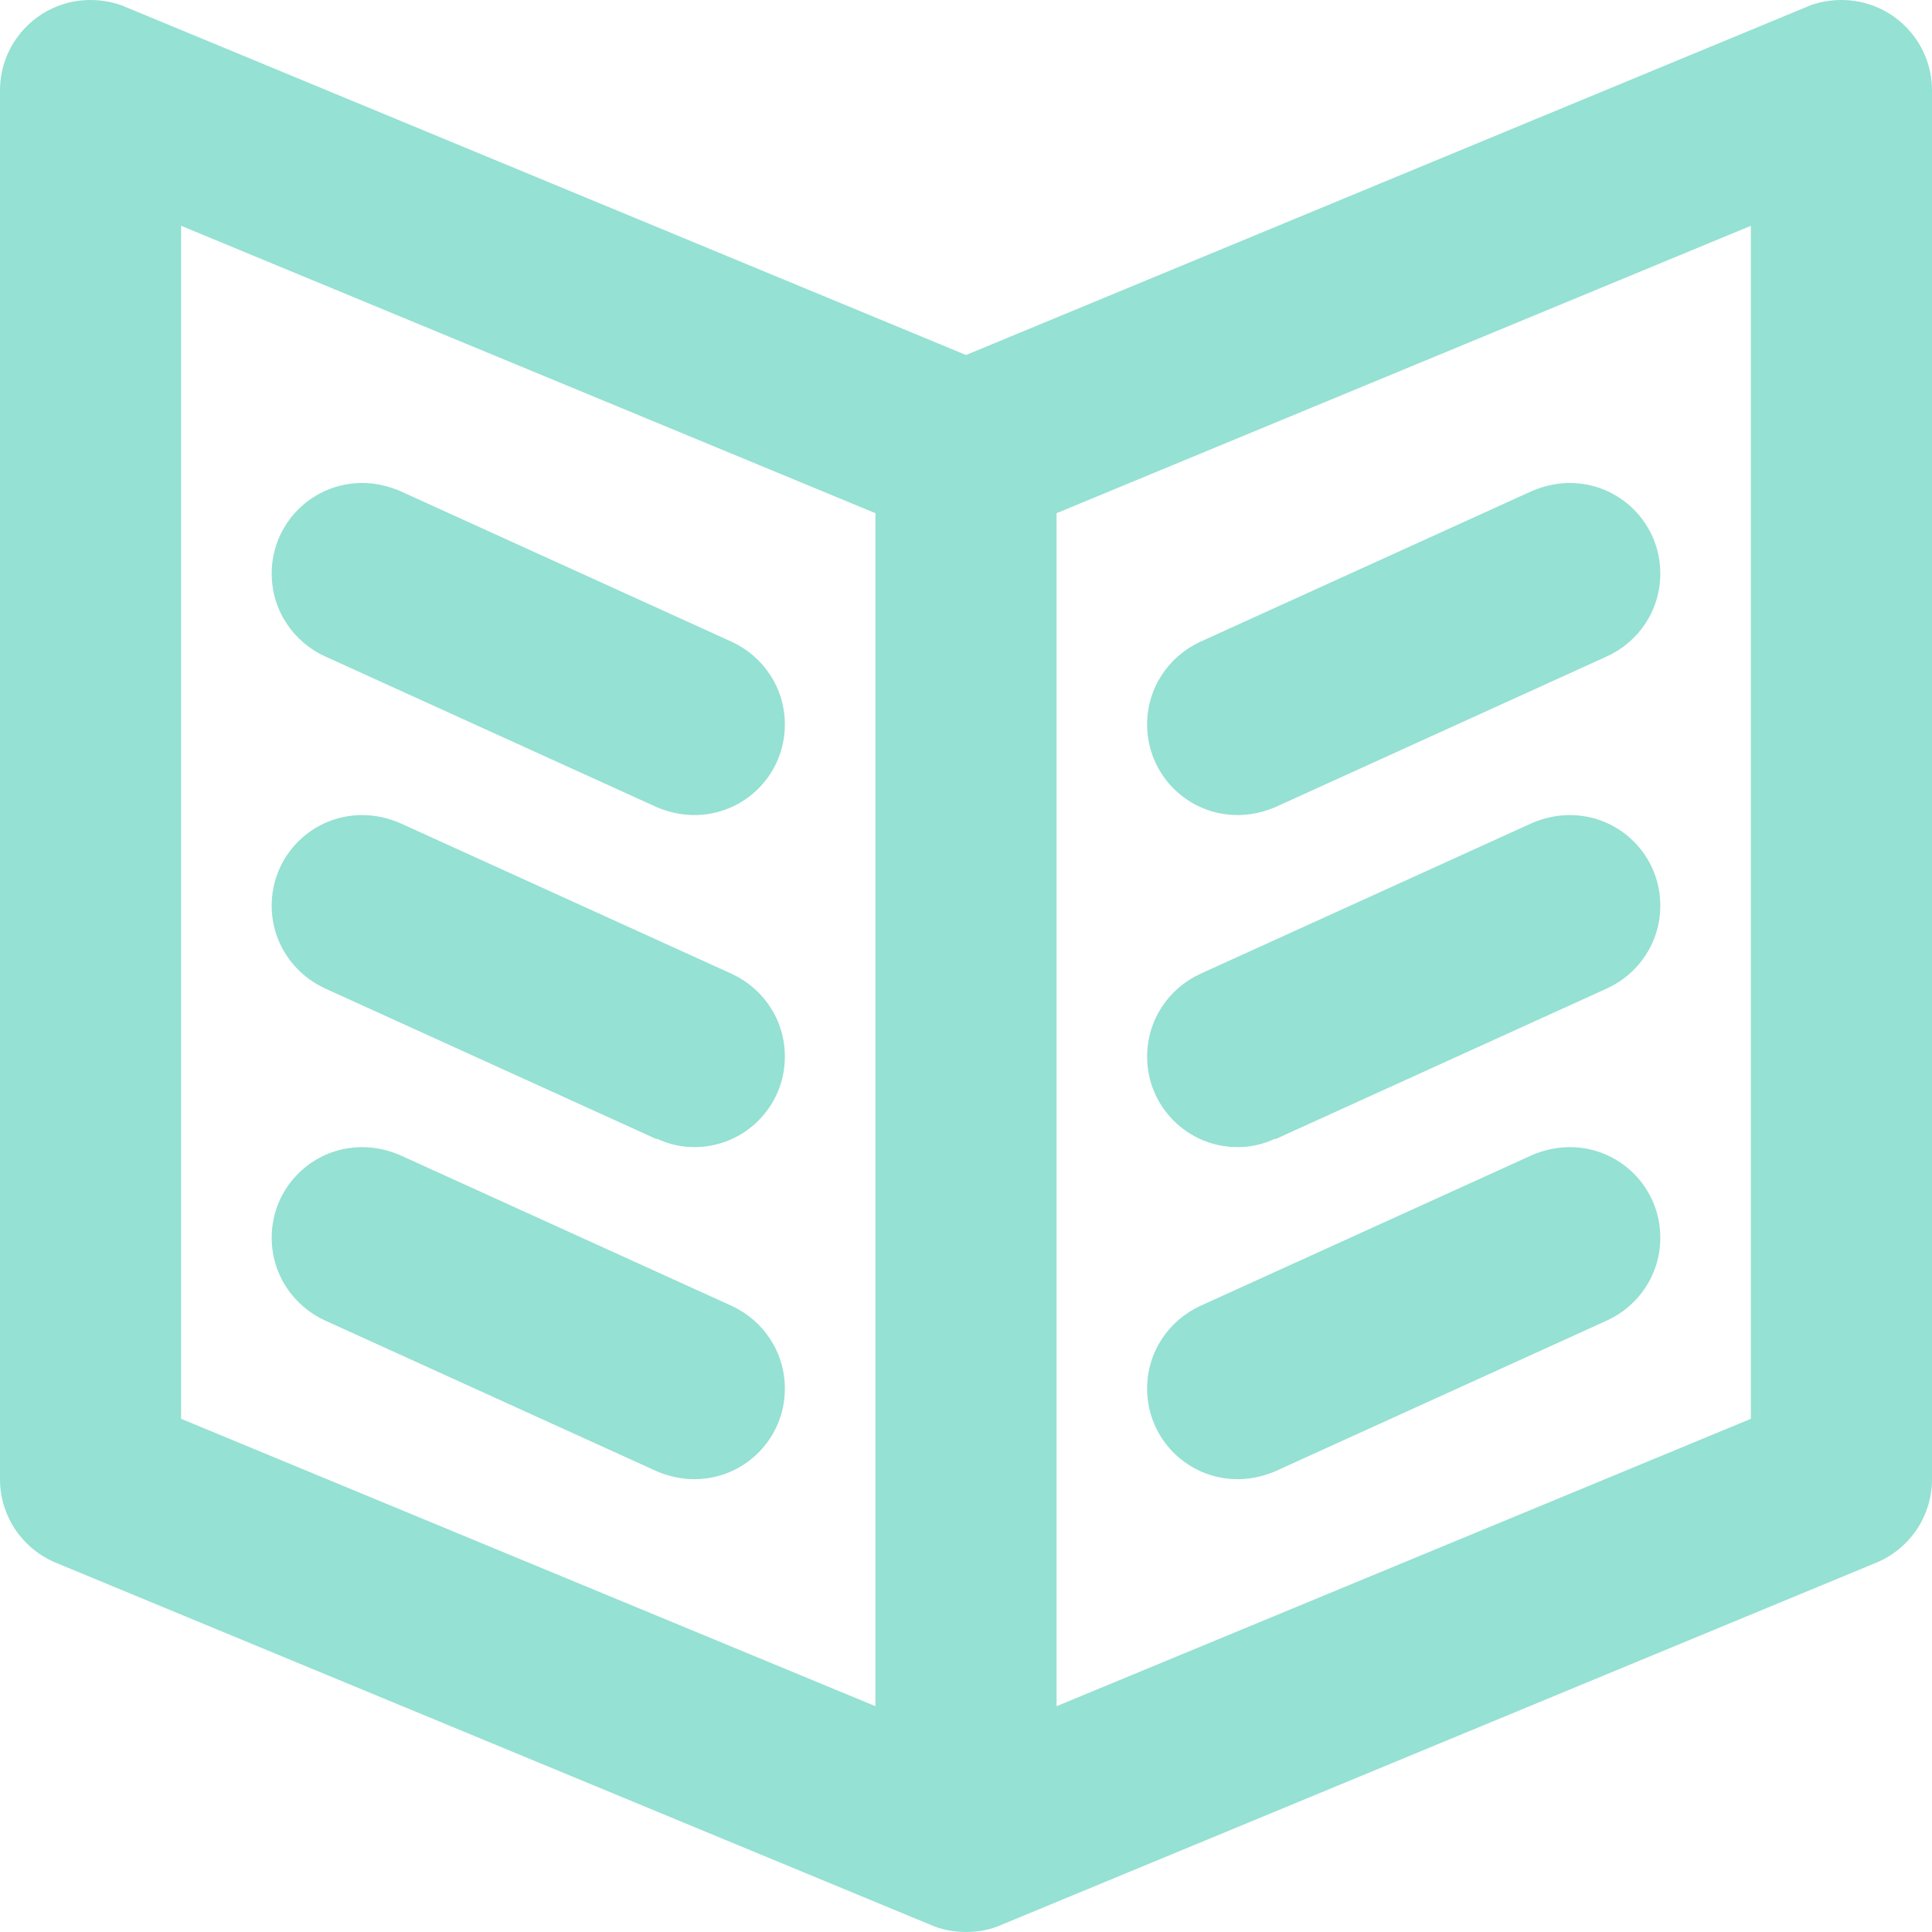 <svg xmlns="http://www.w3.org/2000/svg" viewBox="0 0 32 32" width="32" height="32">
	<style>
		tspan { white-space:pre }
		.shp0 { fill: #95e1d3 } 
	</style>
	<g id="service">
		<g id="4">
			<path id="BOOK 2" class="shp0" d="M31.06 25.89L16.59 31.88C16.41 31.96 16.21 32 16 32C15.79 32 15.59 31.96 15.41 31.88L0.94 25.89C0.39 25.67 0 25.13 0 24.5L0 1.5C0 0.67 0.67 0 1.5 0C1.7 0 1.9 0.04 2.07 0.11L2.07 0.11L2.08 0.12C2.08 0.12 2.08 0.12 2.09 0.12L16 5.88L29.91 0.12C29.91 0.12 29.92 0.12 29.92 0.12L29.93 0.11L29.93 0.11C30.1 0.04 30.3 0 30.5 0C31.33 0 32 0.67 32 1.5L32 24.5C32 25.13 31.61 25.67 31.06 25.89ZM14.5 8.5L3 3.74L3 23.5L14.5 28.26L14.5 8.5ZM29 3.74L17.5 8.5L17.5 28.26L29 23.5L29 3.74ZM19.88 10.63L25.38 8.13L25.38 8.13C25.57 8.05 25.78 8 26 8C26.83 8 27.5 8.67 27.5 9.5C27.5 10.11 27.14 10.63 26.62 10.87L26.62 10.87L21.12 13.37L21.12 13.37C20.93 13.45 20.72 13.5 20.5 13.5C19.67 13.5 19 12.83 19 12C19 11.39 19.36 10.87 19.88 10.63ZM19.88 16.13L19.88 16.13L25.38 13.63L25.38 13.63C25.57 13.55 25.78 13.5 26 13.5C26.83 13.5 27.5 14.17 27.5 15C27.5 15.61 27.14 16.13 26.62 16.37L21.12 18.87L21.12 18.86C20.93 18.95 20.72 19 20.5 19C19.67 19 19 18.33 19 17.5C19 16.89 19.36 16.37 19.88 16.13ZM19.88 21.63L19.88 21.63L25.38 19.13L25.38 19.13C25.57 19.05 25.78 19 26 19C26.83 19 27.5 19.67 27.5 20.5C27.5 21.11 27.14 21.63 26.62 21.87L26.62 21.87L21.12 24.37L21.12 24.37C20.93 24.45 20.72 24.5 20.5 24.5C19.67 24.5 19 23.83 19 23C19 22.39 19.36 21.87 19.88 21.63ZM6 8C6.22 8 6.43 8.05 6.62 8.13L6.62 8.13L12.12 10.63L12.12 10.63C12.64 10.87 13 11.39 13 12C13 12.83 12.33 13.5 11.5 13.5C11.28 13.5 11.07 13.45 10.88 13.37L10.88 13.37L5.38 10.87L5.38 10.87C4.86 10.63 4.5 10.11 4.5 9.5C4.5 8.67 5.17 8 6 8ZM6 13.5C6.22 13.5 6.43 13.55 6.62 13.63L6.62 13.63L12.12 16.13L12.12 16.13C12.64 16.37 13 16.89 13 17.5C13 18.33 12.33 19 11.5 19C11.28 19 11.07 18.95 10.88 18.86L10.88 18.87L5.38 16.37L5.38 16.37C4.86 16.13 4.5 15.61 4.5 15C4.5 14.17 5.17 13.5 6 13.5ZM6 19C6.22 19 6.43 19.05 6.62 19.13L6.62 19.13L12.12 21.63L12.12 21.63C12.64 21.87 13 22.39 13 23C13 23.83 12.33 24.5 11.5 24.5C11.28 24.5 11.07 24.45 10.88 24.37L10.88 24.37L5.38 21.87L5.38 21.87C4.86 21.63 4.5 21.11 4.5 20.5C4.5 19.67 5.17 19 6 19Z" />
		</g>
	</g>
</svg>